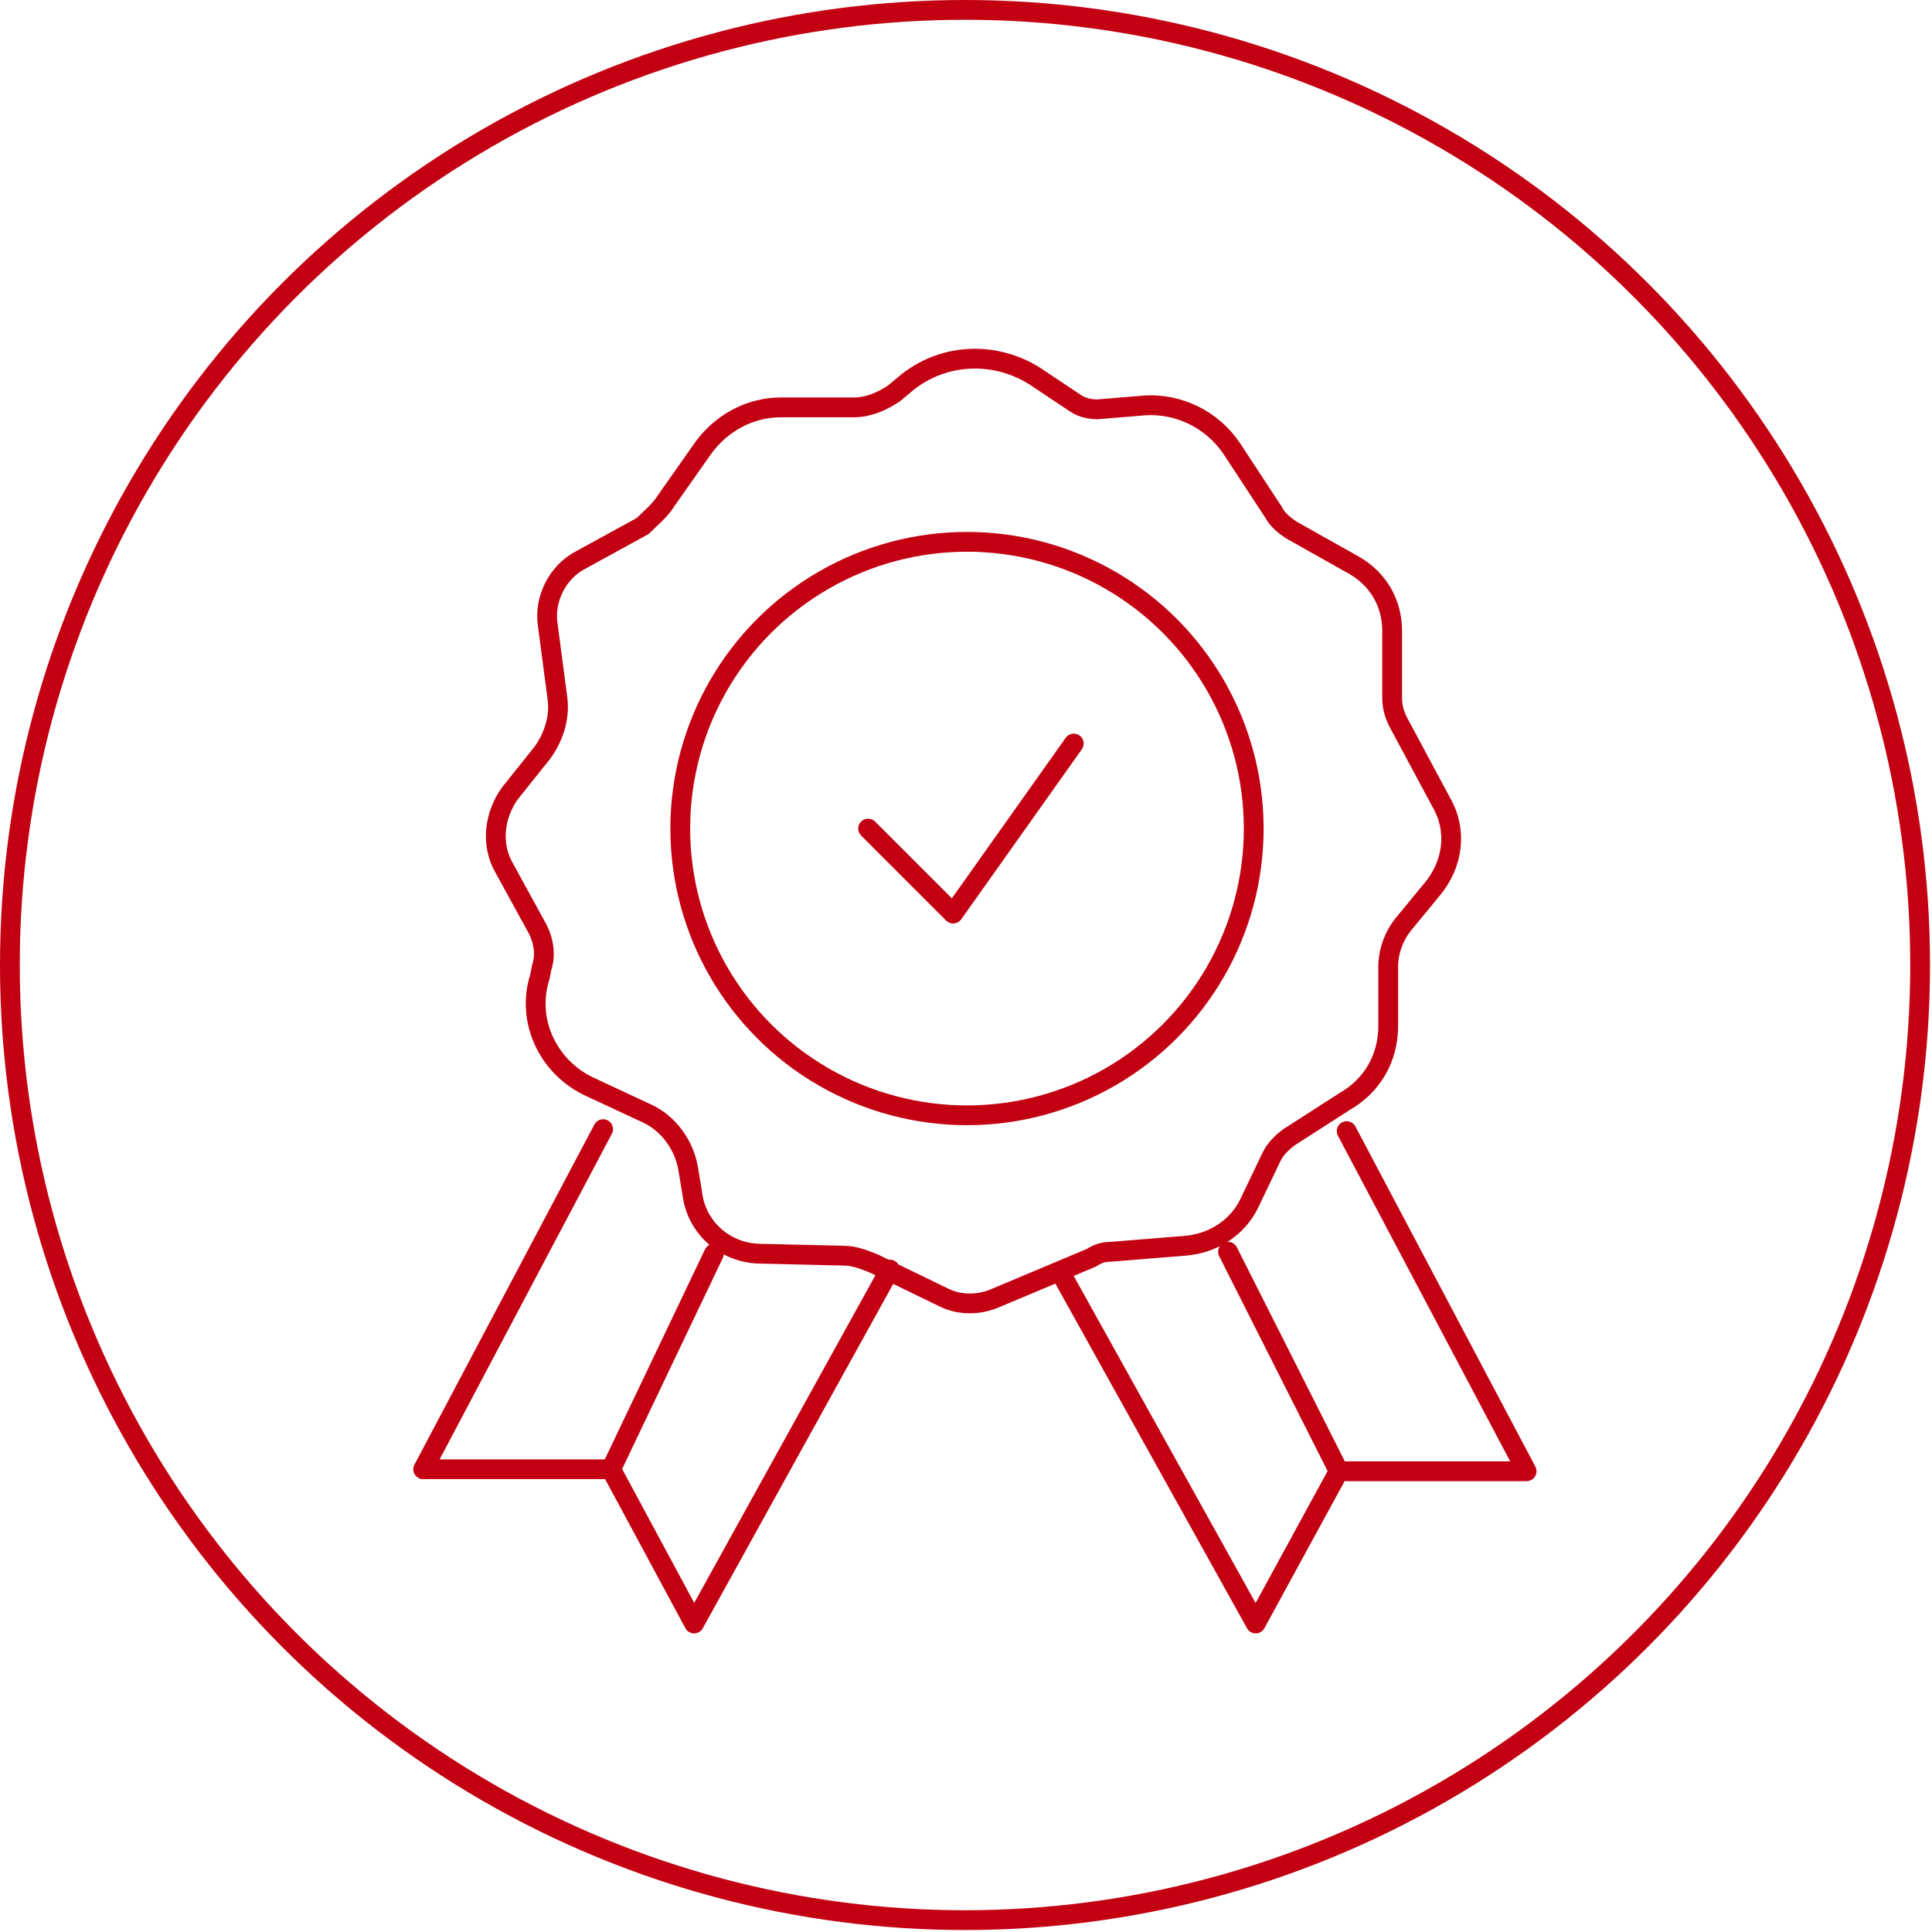 <?xml version="1.0" encoding="UTF-8"?>
<!-- Generator: Adobe Illustrator 26.0.3, SVG Export Plug-In . SVG Version: 6.00 Build 0)  -->
<svg xmlns="http://www.w3.org/2000/svg" xmlns:xlink="http://www.w3.org/1999/xlink" version="1.1" id="Ebene_1" x="0px" y="0px" viewBox="0 0 97.7 97.7" style="enable-background:new 0 0 97.7 97.7;" xml:space="preserve">
<style type="text/css">
	.st0{fill:none;stroke:#C20012;stroke-miterlimit:10;}
	.st1{fill:none;stroke:#C20012;stroke-linecap:round;stroke-linejoin:round;stroke-miterlimit:10;}
</style>
<g id="Ebene_2_00000139974256557443644060000008136899076860996998_">
	<g id="Ebene_1-2">
		<circle class="st0" cx="48.8" cy="48.8" r="48.3"></circle>
	</g>
</g>
<g>
	<polyline class="st1" points="43.9,41.9 48.2,46.2 54.3,37.6  "></polyline>
	<circle class="st1" cx="48.9" cy="41.9" r="14.5"></circle>
	<polyline class="st1" points="30.5,57.1 21.4,74.3 30.9,74.3 35.1,82.1 45,64.2  "></polyline>
	<line class="st1" x1="36.1" y1="63.4" x2="30.9" y2="74.3"></line>
	<polyline class="st1" points="68.1,57.2 77.2,74.4 67.7,74.4 63.5,82.1 53.6,64.3  "></polyline>
	<line class="st1" x1="62.1" y1="63.3" x2="67.7" y2="74.4"></line>
	<path class="st1" d="M33.7,25.3l1.9-2.7c0.9-1.2,2.3-2,3.9-2h3.7c0.7,0,1.4-0.3,2-0.7l0.6-0.5c1.8-1.5,4.4-1.7,6.5-0.4l2.1,1.4   c0.3,0.2,0.7,0.3,1.1,0.3l2.4-0.2c1.7-0.1,3.4,0.7,4.4,2.2l2.1,3.2c0.2,0.4,0.6,0.7,0.9,0.9l3.2,1.8c1.2,0.7,1.9,1.9,1.9,3.3v3.4   c0,0.4,0.1,0.8,0.3,1.2l2.2,4.1c0.8,1.4,0.6,3.1-0.5,4.4L71,46.7c-0.5,0.6-0.8,1.4-0.8,2.2l0,3c0,1.6-0.8,3-2.2,3.8l-2.8,1.8   c-0.4,0.3-0.7,0.6-0.9,1l-1.1,2.3c-0.6,1.3-1.9,2.1-3.3,2.2l-3.7,0.3c-0.4,0-0.7,0.1-1,0.3l-5,2.1c-0.8,0.3-1.7,0.3-2.5-0.1   l-3.5-1.7c-0.5-0.2-1-0.4-1.5-0.4l-4.2-0.1c-1.8,0-3.3-1.3-3.5-3.1l-0.2-1.2c-0.2-1.2-1-2.3-2.1-2.8l-3-1.4c-2-1-3.1-3.3-2.4-5.5   l0.1-0.5c0.2-0.6,0.1-1.3-0.2-1.9l-1.7-3.1c-0.7-1.2-0.5-2.7,0.3-3.8l1.6-2c0.6-0.8,0.9-1.8,0.8-2.7l-0.5-3.8   c-0.2-1.3,0.5-2.7,1.7-3.3l3.1-1.7C32.9,26.2,33.4,25.8,33.7,25.3z"></path>
</g>
</svg>
